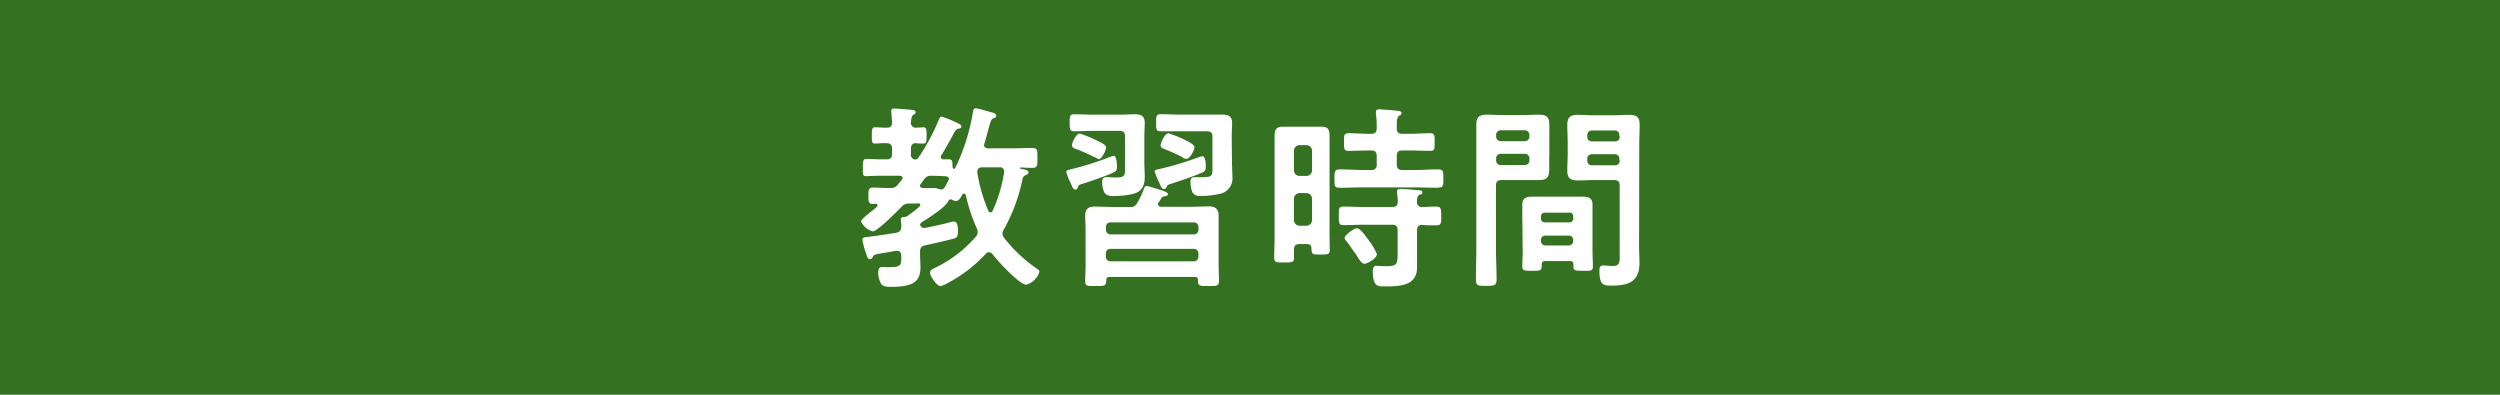 <svg xmlns="http://www.w3.org/2000/svg" viewBox="0 0 380 60"><defs><style>.cls-1{fill:#347222;}.cls-2{fill:#fff;}</style></defs><g id="レイヤー_2" data-name="レイヤー 2"><g id="レイヤー_2-2" data-name="レイヤー 2"><g id="ttl_710"><rect id="長方形_11" data-name="長方形 11" class="cls-1" width="380" height="60"/><path class="cls-2" d="M234.22,33.23a.59.59,0,0,0,.57.57h3.77a.54.54,0,0,0,.57-.57V32.9a.52.52,0,0,0-.57-.57h-3.77a.55.55,0,0,0-.57.57Zm0,3.36a.69.69,0,0,0,.72.72h3.5a.67.67,0,0,0,.69-.72V36.5a.65.65,0,0,0-.69-.69h-3.5a.67.67,0,0,0-.72.69Zm-2.83-3.69c0-.6,0-1.2,0-1.81,0-1,.63-1.2,1.5-1.2.64,0,1.27,0,1.93,0h3.8l1.9,0c.87,0,1.54.18,1.54,1.2,0,.61,0,1.21,0,1.81v5.31c0,.75.06,1.53.06,2.28s-.36.67-1.48.67-1.48,0-1.48-.64v-.3c0-.39-.18-.54-.54-.54h-3.74c-.36,0-.54.15-.54.54,0,.94-.12.94-1.48.94-1.11,0-1.47,0-1.47-.67s.06-1.53.06-2.28Zm1.08-8.8a.69.69,0,0,0-.72-.72h-3.62a.69.69,0,0,0-.72.72v.27a.69.69,0,0,0,.72.72h3.62a.69.69,0,0,0,.72-.72Zm0-3.57a.7.7,0,0,0-.72-.73h-3.62a.7.7,0,0,0-.72.73v.2a.7.7,0,0,0,.72.73h3.62a.7.7,0,0,0,.72-.73Zm3,5.37c0,1.17-.49,1.47-1.6,1.47l-2.29,0h-3.35c-.6,0-.84.24-.84.81V38c0,1.47.09,2.94.09,4.45,0,.93-.3,1-1.57,1s-1.57,0-1.57-1c0-1.48.06-2.95.06-4.45V21.76c0-.93,0-1.87,0-2.8,0-1.17.46-1.53,1.6-1.53.76,0,1.51.06,2.29.06h3.32c.75,0,1.5-.06,2.29-.06,1.11,0,1.6.33,1.6,1.5,0,.9,0,1.8,0,2.71v1.71C235.46,24.19,235.49,25,235.49,25.9Zm10.67-1.74a.67.67,0,0,0-.7-.72H242a.68.68,0,0,0-.73.72v.24a.67.67,0,0,0,.73.72h3.49a.66.66,0,0,0,.7-.72Zm0-3.6a.67.67,0,0,0-.7-.73H242a.68.68,0,0,0-.73.73v.24a.66.66,0,0,0,.73.69h3.49a.65.65,0,0,0,.7-.69Zm3,16.9c0,.84.06,1.65.06,2.49,0,2.89-1.66,3.46-4.25,3.46-1.17,0-1.84,0-1.84-2.29,0-.48.09-.77.6-.77.28,0,.94.08,1.48.08.88,0,1-.51,1-1.14V28.21c0-.6-.24-.84-.82-.84h-3.25c-.76,0-1.51.06-2.26.06-1.12,0-1.63-.3-1.63-1.5,0-.84.06-1.68.06-2.52V21.67c0-.87-.06-1.75-.06-2.62,0-1.2.39-1.59,1.6-1.59.78,0,1.53.06,2.29.06h3.22c.76,0,1.51-.06,2.26-.06,1.15,0,1.63.3,1.63,1.53,0,.93-.06,1.87-.06,2.8ZM206.25,34.7c.57,0,1.53,1.47,1.87,1.92a8.88,8.88,0,0,1,1.17,2c0,.66-1.45,1.47-1.9,1.47s-.78-.66-1.35-1.53c-.19-.24-.37-.48-.55-.75a11.08,11.08,0,0,0-.87-1.2.83.83,0,0,1-.24-.45C204.38,35.75,205.79,34.7,206.25,34.7Zm-2-3.3c1,0,2.05.06,3,.06h4.37c.61,0,.79-.21.85-.79a9.81,9.81,0,0,0-.12-1.32v-.24c0-.33.27-.39.51-.39.57,0,2,.12,2.56.18.24,0,.78,0,.78.33s-.24.27-.45.39-.39.37-.36,1.05a.69.69,0,0,0,.78.79c.73,0,1.42-.06,2.14-.06s.76.36.76,1.44,0,1.41-.73,1.41-1.44,0-2.17-.06c-.57,0-.78.27-.78.84v3.72c0,.63,0,1.29,0,1.92,0,2.74-2.59,2.86-4.67,2.86-1.27,0-2.05.15-2.05-2.34,0-.36.06-.79.51-.79.12,0,.87.06,1.57.06,1.66,0,1.69-.36,1.69-2.13V35c0-.6-.24-.84-.85-.84h-4.37c-1,0-2,.06-3,.06-.72,0-.72-.33-.72-1.41S203.47,31.4,204.23,31.4Zm-4.82-1.21a.87.87,0,0,0-.85-.84h-1.05a.86.86,0,0,0-.85.84v3.28a.86.86,0,0,0,.85.84h1.05a.87.87,0,0,0,.85-.84Zm0-7.29a.87.87,0,0,0-.85-.84h-1.05a.86.86,0,0,0-.85.84v3a.84.84,0,0,0,.85.84h1.05a.85.85,0,0,0,.85-.84ZM202.12,38c0,.69-.34.69-1.39.69-1.26,0-1.35,0-1.39-.93,0-.48-.24-.66-.69-.66h-1.14c-.55,0-.79.21-.82.78s0,.84,0,1.29c0,.75-.33.72-1.54.72s-1.47,0-1.47-.75c0-1.08.06-2.16.06-3.27V23.23c0-.84,0-1.71,0-2.56s.18-1.41,1.2-1.41c.52,0,1.06,0,1.6,0h2.74c.55,0,1.06,0,1.6,0,1,0,1.21.45,1.21,1.41s0,1.72,0,2.56V34.64C202.06,35.75,202.12,36.86,202.12,38Zm16.46-9.46c-1.24,0-2.48-.06-3.68-.06h-7.6c-1.23,0-2.44.06-3.67.06-.82,0-.79-.33-.79-1.38s0-1.41.82-1.41c1.2,0,2.44.09,3.64.09h1.12a.73.73,0,0,0,.84-.84V23.71c0-.6-.27-.84-.84-.84h-.21c-1.09,0-2.17.06-3.26.06-.66,0-.66-.3-.66-1.33s0-1.35.69-1.35c1.09,0,2.14.09,3.23.09h.21c.57,0,.84-.24.84-.84a13.77,13.77,0,0,0-.12-2.22c0-.09,0-.21,0-.27,0-.33.27-.39.54-.39s2.17.15,2.66.21c.21,0,.69.06.69.36s-.21.3-.39.42-.33.57-.33,1.11v.78c0,.6.24.84.84.84h1c1.09,0,2.14-.09,3.23-.09.69,0,.69.31.69,1.35s0,1.33-.66,1.33c-1.09,0-2.17-.06-3.26-.06h-1c-.6,0-.84.24-.84.84V25c0,.57.24.84.84.84h1.78c1.2,0,2.44-.09,3.65-.09.84,0,.81.33.81,1.41S219.39,28.51,218.58,28.51Zm-50-4.62a3.38,3.38,0,0,1,.72-.24c.42,0,.48,1.32.48,1.62,0,.66-.15.75-.69,1-1.14.51-3.5,1.32-4.7,1.68-.45.15-.45.21-.6.6a.32.32,0,0,1-.31.24c-.3,0-.42-.24-.63-.75-.06-.12-.09-.21-.15-.33a9.71,9.71,0,0,1-.63-1.59c0-.3.39-.33.6-.39A47.87,47.87,0,0,0,168.63,23.89Zm-2.2,0a22.75,22.75,0,0,0-2.71-1.23c-.31-.12-.73-.21-.73-.6s.6-1.78,1.18-1.78a14.82,14.82,0,0,1,2.29.9c.87.43,1.72.76,1.72,1.24,0,.24-.58,1.74-1.12,1.74A1.67,1.67,0,0,1,166.43,23.86ZM174,26.8c0,1.5-.42,2.4-2,2.73a14.55,14.55,0,0,1-2.78.27c-.81,0-1.2-.18-1.45-.75a4.13,4.13,0,0,1-.24-1.35c0-.48.12-.78.67-.78.27,0,.87.06,1.44.06,1.24,0,1.36-.3,1.36-1.14V20.73c0-.6-.24-.84-.84-.84h-3.95c-1,0-1.93.06-2.93.06-.69,0-.69-.3-.69-1.29s0-1.29.72-1.29c1,0,1.93.06,2.9.06h4c.72,0,1.47-.06,2.2-.06,1,0,1.59.21,1.59,1.32,0,.69-.06,1.39-.06,2.11v3.84C173.93,25.36,174,26.08,174,26.8Zm-5.18,7a.68.68,0,0,0-.72.72v.39a.69.69,0,0,0,.72.72h12.63a.69.69,0,0,0,.72-.72v-.39a.69.69,0,0,0-.72-.72ZM168.09,39a.68.68,0,0,0,.72.72h12.63a.69.69,0,0,0,.72-.72v-.48a.67.67,0,0,0-.72-.69H168.81a.65.65,0,0,0-.72.69Zm9.43-9.49c0,.24-.27.27-.45.33a.67.67,0,0,0-.58.33,5.63,5.63,0,0,1-.38.6A.42.42,0,0,0,176,31c0,.31.22.4.49.43h4.61c.9,0,1.78-.06,2.68-.06s1.45.36,1.45,1.41c0,.72,0,1.41,0,2.13v5.64c0,.58.06,1.66.06,2.14,0,.84-.42.78-1.6.78s-1.6.06-1.6-.75V42.6c0-.39-.18-.51-.54-.51H168.69c-.36,0-.54.15-.54.51,0,.9-.27.87-1.6.87s-1.6.06-1.6-.78c0-.69.06-1.41.06-2.14V34.94c0-.72-.06-1.41-.06-2.1,0-1.05.42-1.44,1.48-1.44.9,0,1.78.06,2.68.06h2.56a1.1,1.1,0,0,0,1.21-.66,11.56,11.56,0,0,0,1-2.11c.09-.21.15-.42.4-.42s2,.57,2.38.69C176.86,29.05,177.52,29.23,177.52,29.5Zm4.61-5.58a2.82,2.82,0,0,1,.64-.18c.48,0,.51,1.17.51,1.5,0,.66-.09.78-.7,1.05-1.2.51-3.4,1.26-4.7,1.68-.42.12-.42.15-.6.51a.35.35,0,0,1-.33.24c-.33,0-.46-.3-.66-.78a12.14,12.14,0,0,1-.79-1.89c0-.27.42-.3.67-.36A46.75,46.75,0,0,0,182.13,23.92Zm-2.32,0a27.68,27.68,0,0,0-2.71-1.23c-.3-.12-.69-.24-.69-.6s.63-1.84,1.2-1.84a18.36,18.36,0,0,1,2.29.9c.57.28,1.66.79,1.66,1.21s-.69,1.77-1.18,1.77A1.31,1.31,0,0,1,179.81,24Zm7.45.69c0,.72.06,1.47.06,2.19a2.39,2.39,0,0,1-2,2.67,12.41,12.41,0,0,1-2.81.3,1.27,1.27,0,0,1-1.26-.54,4.48,4.48,0,0,1-.3-1.53c0-.45.09-.78.6-.78.27,0,.9,0,1.39,0,1.23,0,1.35-.3,1.35-1.14V20.76c0-.57-.24-.81-.84-.81h-4.1c-1,0-1.9,0-2.86,0-.76,0-.76-.25-.76-1.27s0-1.32.72-1.32c1,0,1.93.06,2.9.06h4.13c.72,0,1.48,0,2.23,0,1,0,1.57.21,1.57,1.29,0,.72-.06,1.41-.06,2.11Zm-34.64,1.59a.45.45,0,0,0,0-.18.58.58,0,0,0-.66-.6h-2.65c-.42,0-.76.18-.76.66v.12A24.32,24.32,0,0,0,150.21,32c.06.13.15.28.33.28a.36.36,0,0,0,.34-.24A22,22,0,0,0,152.62,26.23Zm-8.86.57c-.6,0-1.2-.06-1.81-.06h-.36a1.16,1.16,0,0,0-1.08.48c-.19.27-.37.51-.55.75a.45.45,0,0,0-.12.27c0,.27.21.33.45.36.55,0,1.09,0,1.63,0s.79.21,1.15.21.45-.15.81-.84c.09-.15.18-.33.27-.51a.4.4,0,0,0,.09-.24C144.24,26.92,144,26.83,143.76,26.8Zm13.87,14.06c.15.11.36.26.36.48a2.89,2.89,0,0,1-2,1.95c-1.05,0-4.43-3.7-5.12-4.63a.7.7,0,0,0-.55-.3.58.58,0,0,0-.48.24,21.83,21.83,0,0,1-5.91,4.51,2.94,2.94,0,0,1-1,.39c-.52,0-1.57-1.5-1.57-2s.48-.6,1.09-.93A19.11,19.11,0,0,0,148.31,36a1,1,0,0,0,.3-.69,1.5,1.5,0,0,0-.15-.63,25.68,25.68,0,0,1-1.65-5c-.06-.12-.12-.24-.28-.24s-.21.09-.3.21c-.18.34-.45.9-.93.9a1.38,1.38,0,0,1-.57-.17.46.46,0,0,0-.25-.07.43.43,0,0,0-.36.3c-.42.9-3.1,2.62-4,3.16a.68.68,0,0,0-.27.36.59.59,0,0,0,.61.51l.18,0c1.26-.27,2.5-.51,3.7-.84a2.63,2.63,0,0,1,.67-.12c.6,0,.6,1.05.6,1.47,0,.81-.15,1-.72,1.14-1.39.36-2.81.69-4.22,1-.64.12-.82.39-.82,1v.57c0,.57.06,1.17.06,1.74,0,2-.84,3-4.4,3-.48,0-1.2,0-1.54-.39a3.58,3.58,0,0,1-.48-1.86c0-.39.12-.76.57-.76l.4,0a6.5,6.5,0,0,0,1.08,0c1.45,0,1.48-.42,1.45-1.74,0-.39-.15-.72-.6-.72l-.19,0c-.75.12-1.32.24-1.77.3-1.57.27-1.6.24-1.78.66a.5.5,0,0,1-.39.3c-.37,0-.42-.3-.64-.93a13.7,13.7,0,0,1-.54-2c0-.42.48-.42.81-.45,1.45-.18,2.9-.39,4.34-.63.58-.15.73-.33.76-.93,0-.3,0-.6-.06-.9v-.21c0-.36.3-.36.57-.36a1.2,1.2,0,0,0,.39-.12c.33-.24,2-1.39,2-1.72s-.39-.2-1.05-.2h-.52a1.48,1.48,0,0,0-1.32.53c-.63.64-3.65,3.7-4.34,3.7a2.73,2.73,0,0,1-1.78-1.5c0-.27.6-.75,1.39-1.41a9.38,9.38,0,0,0,1-.82.2.2,0,0,0,.09-.2A.24.24,0,0,0,133,31h-.3c-.7,0-.7-.39-.7-1.23s0-1.26.7-1.26c.87,0,1.75.09,2.62.06a1.18,1.18,0,0,0,1.12-.48c.21-.24.42-.51.63-.75a.54.54,0,0,0,.12-.27c0-.27-.21-.33-.45-.36h-2.84c-.84,0-1.62.06-2.23.06s-.51-.36-.51-1.29,0-1.32.51-1.32,1.42.06,2.23.06h.85c.6,0,.84-.24.84-.81V22.6c0-.6-.24-.81-.84-.84s-1.24.06-1.75.06-.48-.36-.48-1.23,0-1.24.48-1.24,1.14.06,1.75.06.84-.21.84-.81c0-.42-.12-1.38-.12-1.71s.21-.39.51-.39,2.14.15,2.45.18.75.06.75.39c0,.18-.18.27-.39.42s-.3.57-.33,1.14a.71.71,0,0,0,.78.78c.21,0,1-.06,1.11-.06.49,0,.49.39.49,1.24s0,1.23-.49,1.23c-.12,0-.9,0-1.11-.06-.57,0-.78.3-.78.84v.84a.7.7,0,0,0,.69.81.55.55,0,0,0,.42-.24,31.87,31.87,0,0,0,3.14-5.83c.09-.21.18-.45.42-.45a14.24,14.24,0,0,1,2,.78c.48.24,1,.42,1,.72s-.3.3-.48.34-.39.17-.63.62c-.64,1.21-1.21,2.23-1.93,3.4a.4.4,0,0,0-.09.24c0,.3.21.39.45.39l.81,0c.52,0,.49.39.52.87,0,.18,0,.57.21.57a.29.29,0,0,0,.24-.21c.27-.54.63-1.35.84-1.89A30.52,30.52,0,0,0,147.89,17c0-.21.09-.54.42-.54s2.11.54,2.57.66c.24.06.54.18.54.48s-.21.3-.39.36-.4.27-.55.84c-.3,1-.54,2-.84,3a.57.57,0,0,0-.06.24c0,.39.3.51.63.51h3.35c1.11,0,2.23-.06,3.34-.06.79,0,.79.3.79,1.5s0,1.53-.79,1.53c-.6,0-1.2-.06-1.81-.06-.08,0-.08.06-.08.09s.11.12.32.15c.64.09,1,.21,1,.48s-.21.33-.39.42a.85.85,0,0,0-.54.72,26.2,26.2,0,0,1-2.81,7.54,1.21,1.21,0,0,0-.21.63,1,1,0,0,0,.24.66A22.78,22.78,0,0,0,157.63,40.86Z"/></g></g></g></svg>